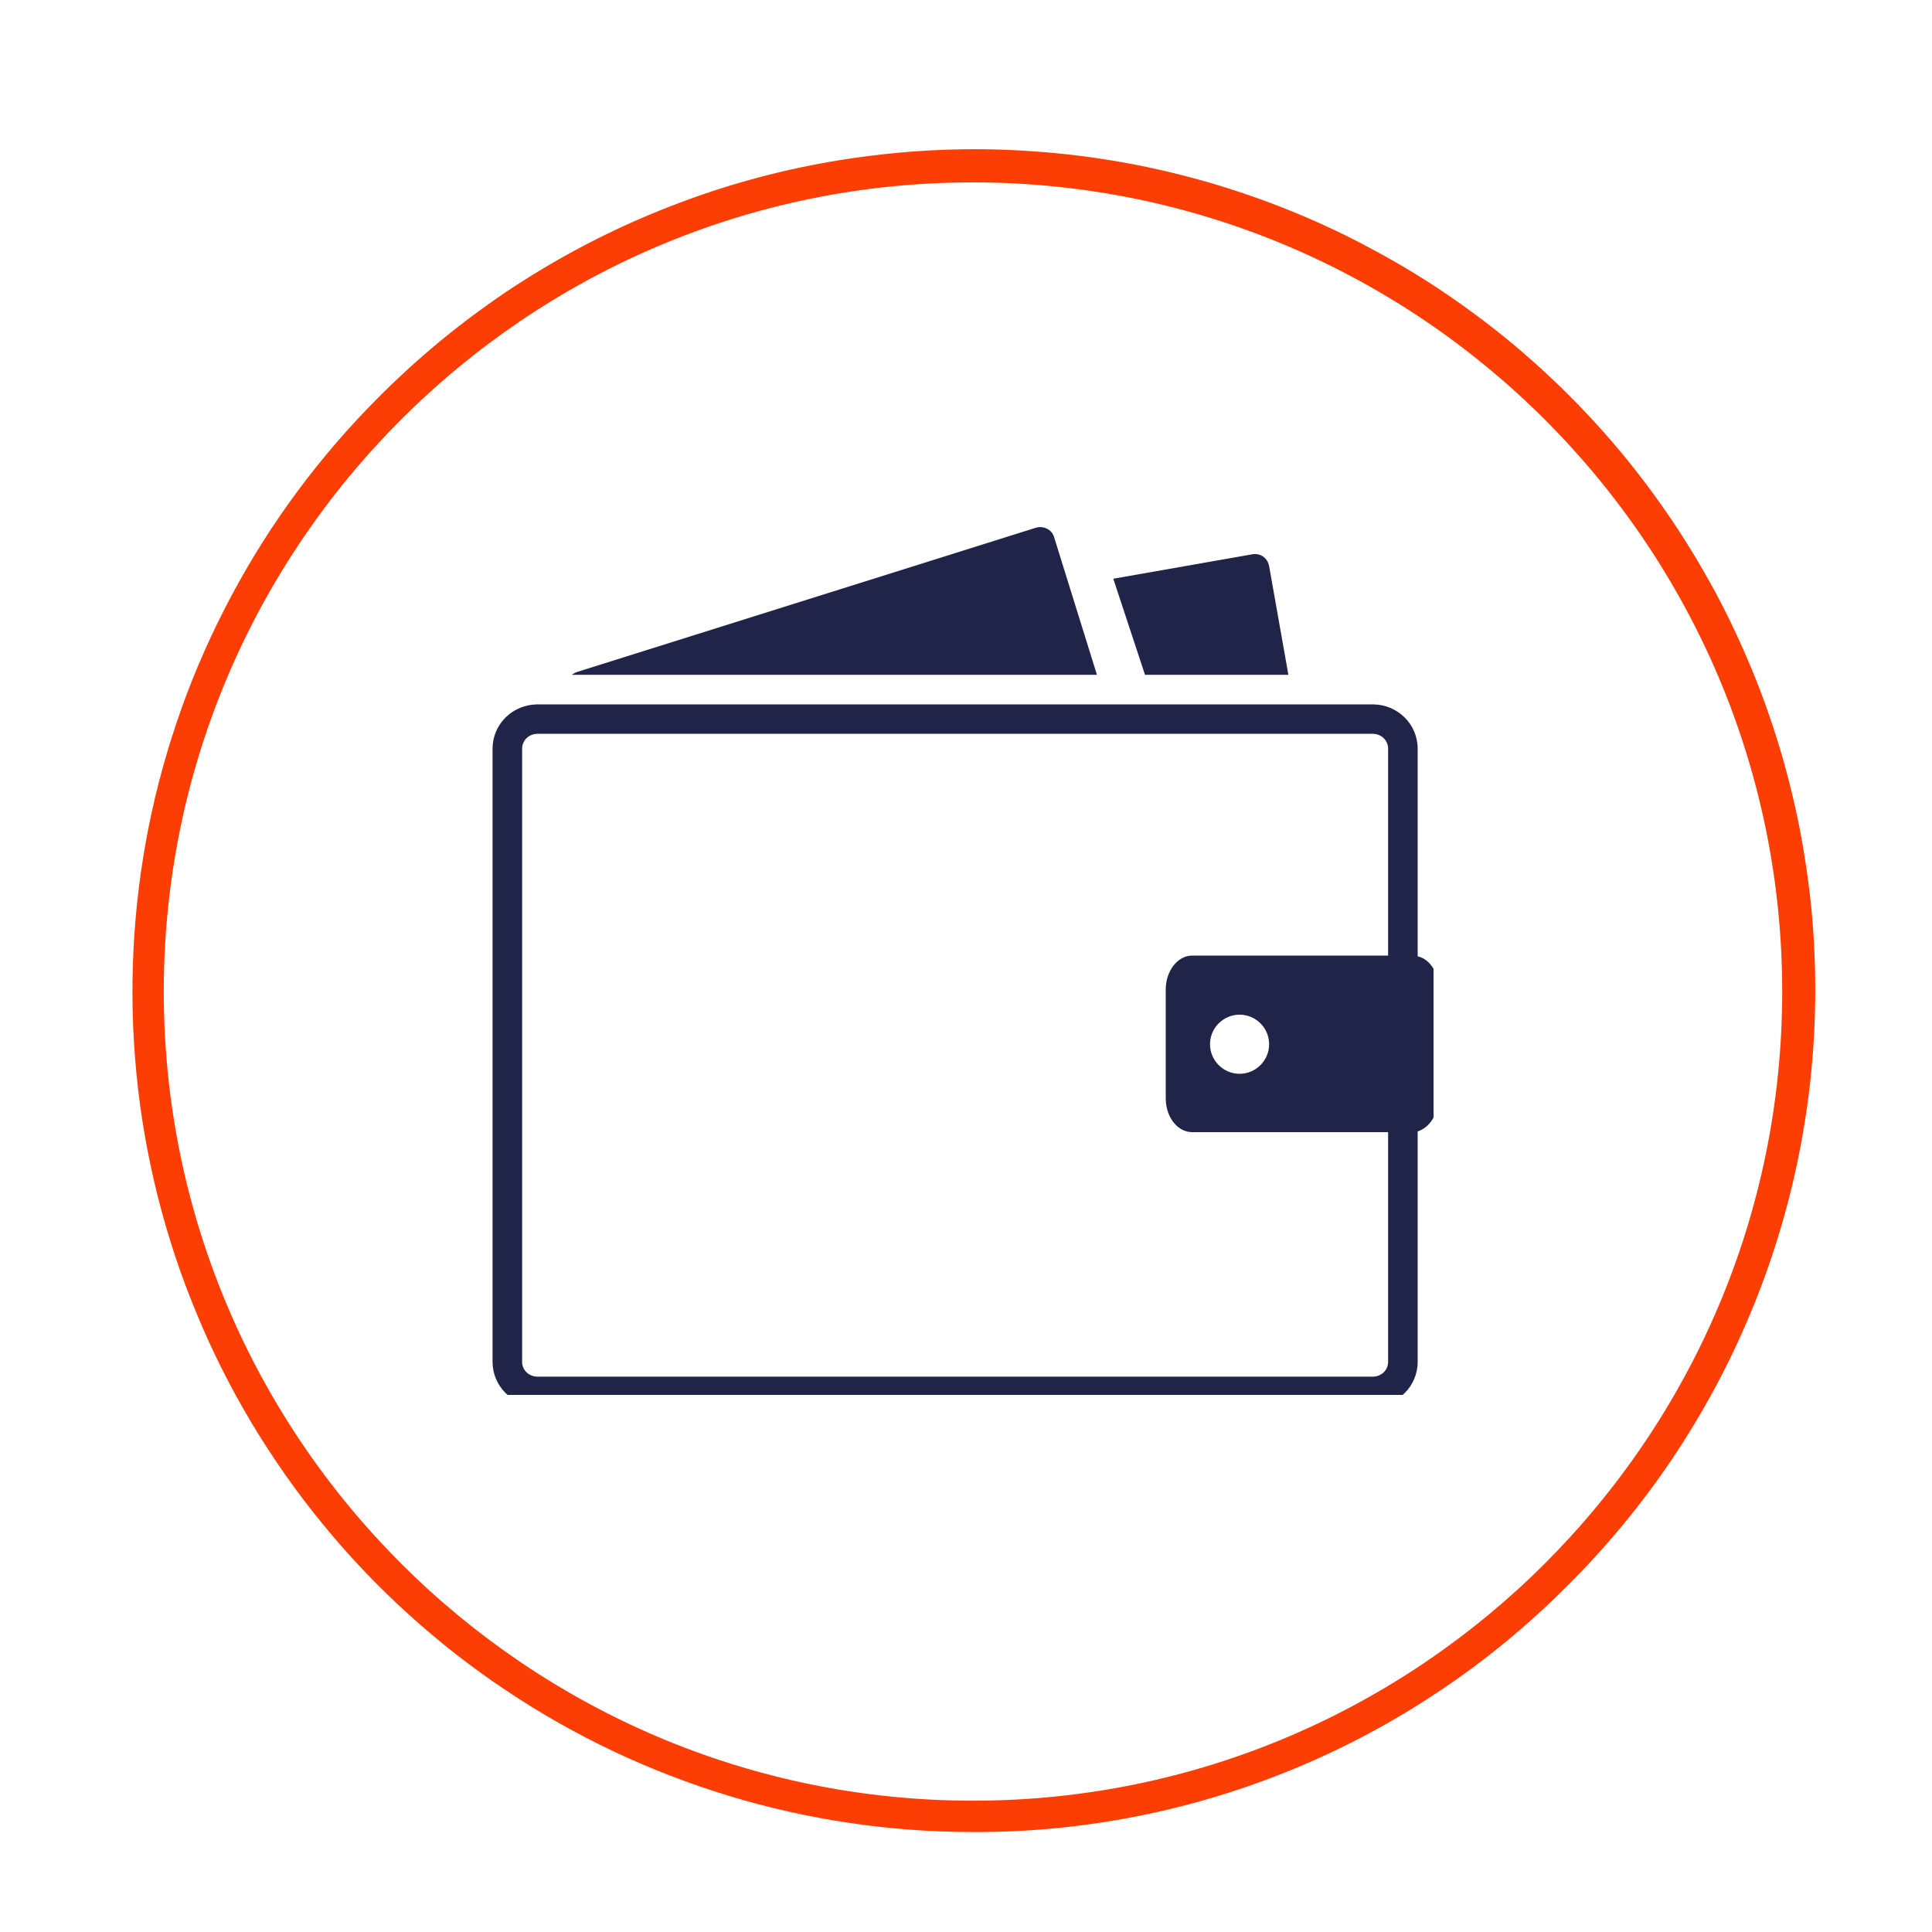 <svg xmlns="http://www.w3.org/2000/svg" xmlns:xlink="http://www.w3.org/1999/xlink" width="80" zoomAndPan="magnify" viewBox="0 0 60 60" height="80" preserveAspectRatio="xMidYMid meet" version="1.0"><defs><clipPath id="934167f026"><path d="M 17 16.32 L 35 16.32 L 35 21 L 17 21 Z M 17 16.32 " clip-rule="nonzero"/></clipPath><clipPath id="a9f335dba1"><path d="M 15.27 21 L 44.52 21 L 44.52 43.32 L 15.27 43.32 Z M 15.27 21 " clip-rule="nonzero"/></clipPath></defs><path fill="#fd3e04" d="M 30.215 56.895 C 28.934 56.895 27.656 56.801 26.387 56.613 C 25.117 56.426 23.867 56.145 22.641 55.773 C 21.41 55.398 20.215 54.938 19.055 54.391 C 17.895 53.84 16.781 53.211 15.715 52.496 C 14.648 51.785 13.637 50.996 12.688 50.133 C 11.734 49.273 10.852 48.344 10.039 47.352 C 9.223 46.359 8.488 45.312 7.828 44.215 C 7.168 43.113 6.59 41.969 6.102 40.781 C 5.609 39.598 5.207 38.383 4.895 37.137 C 4.582 35.891 4.363 34.629 4.238 33.352 C 4.113 32.074 4.082 30.793 4.145 29.512 C 4.207 28.23 4.363 26.961 4.613 25.699 C 4.863 24.441 5.207 23.207 5.637 22 C 6.07 20.789 6.59 19.621 7.195 18.488 C 7.801 17.355 8.484 16.273 9.25 15.242 C 10.016 14.211 10.852 13.242 11.758 12.336 C 12.363 11.727 12.996 11.152 13.656 10.605 C 14.316 10.062 15 9.551 15.711 9.07 C 16.422 8.594 17.156 8.152 17.91 7.746 C 18.664 7.34 19.438 6.973 20.227 6.645 C 21.02 6.316 21.824 6.023 22.641 5.773 C 23.461 5.523 24.289 5.312 25.129 5.145 C 25.969 4.977 26.816 4.852 27.668 4.766 C 28.52 4.68 29.375 4.637 30.23 4.633 C 31.09 4.633 31.941 4.676 32.797 4.758 C 33.648 4.84 34.496 4.965 35.336 5.129 C 36.176 5.297 37.004 5.504 37.824 5.75 C 38.645 6 39.449 6.285 40.242 6.613 C 41.035 6.941 41.809 7.305 42.562 7.711 C 43.32 8.113 44.055 8.551 44.766 9.027 C 45.477 9.504 46.164 10.012 46.828 10.555 C 47.488 11.098 48.125 11.676 48.73 12.281 C 49.336 12.887 49.91 13.52 50.453 14.18 C 50.996 14.844 51.504 15.531 51.98 16.242 C 52.457 16.957 52.895 17.691 53.301 18.445 C 53.703 19.199 54.066 19.977 54.395 20.766 C 54.723 21.559 55.008 22.363 55.258 23.184 C 55.504 24.004 55.711 24.832 55.879 25.672 C 56.043 26.516 56.168 27.359 56.254 28.215 C 56.336 29.066 56.375 29.922 56.375 30.777 C 56.375 31.633 56.328 32.488 56.246 33.34 C 56.16 34.191 56.031 35.039 55.863 35.879 C 55.695 36.719 55.484 37.547 55.234 38.367 C 54.984 39.184 54.695 39.992 54.363 40.781 C 54.035 41.57 53.668 42.344 53.262 43.098 C 52.855 43.852 52.414 44.586 51.938 45.297 C 51.461 46.008 50.949 46.691 50.402 47.355 C 49.855 48.016 49.281 48.648 48.672 49.25 C 47.465 50.465 46.148 51.551 44.723 52.504 C 43.297 53.461 41.793 54.266 40.211 54.922 C 38.625 55.578 36.992 56.074 35.312 56.406 C 33.629 56.738 31.93 56.902 30.215 56.895 Z M 30.215 5.664 C 16.359 5.664 5.086 16.934 5.086 30.793 C 5.086 44.652 16.359 55.922 30.215 55.922 C 44.074 55.922 55.348 44.652 55.348 30.793 C 55.348 16.938 44.074 5.664 30.215 5.664 Z M 30.215 5.664 " fill-opacity="1" fill-rule="nonzero"/><g clip-path="url(#934167f026)"><path fill="#202448" d="M 32.738 16.688 C 32.668 16.434 32.395 16.32 32.164 16.391 L 17.938 20.863 C 17.867 20.887 17.824 20.91 17.754 20.957 L 34.066 20.957 Z M 32.738 16.688 " fill-opacity="1" fill-rule="nonzero"/></g><path fill="#202448" d="M 40.012 20.957 L 39.414 17.582 C 39.367 17.328 39.141 17.168 38.887 17.215 L 34.574 17.973 L 35.559 20.957 Z M 40.012 20.957 " fill-opacity="1" fill-rule="nonzero"/><g clip-path="url(#a9f335dba1)"><path fill="#202448" d="M 44.027 29.699 L 44.027 23.25 C 44.027 22.492 43.406 21.875 42.629 21.875 L 16.699 21.875 C 15.918 21.875 15.297 22.492 15.297 23.25 L 15.297 42.297 C 15.297 43.051 15.918 43.672 16.699 43.672 L 42.629 43.672 C 43.406 43.672 44.027 43.051 44.027 42.297 L 44.027 35.137 C 44.395 35.02 44.668 34.609 44.668 34.102 L 44.668 30.73 C 44.691 30.227 44.418 29.789 44.027 29.699 Z M 42.629 42.754 L 16.699 42.754 C 16.422 42.754 16.215 42.547 16.215 42.297 L 16.215 23.25 C 16.215 22.996 16.422 22.789 16.699 22.789 L 42.629 22.789 C 42.902 22.789 43.109 22.996 43.109 23.25 L 43.109 29.676 L 37.027 29.676 C 36.57 29.676 36.203 30.156 36.203 30.73 L 36.203 34.102 C 36.203 34.699 36.57 35.16 37.027 35.16 L 43.109 35.16 L 43.109 42.297 C 43.109 42.547 42.902 42.754 42.629 42.754 Z M 39.414 32.43 C 39.414 32.934 39 33.348 38.496 33.348 C 37.992 33.348 37.578 32.934 37.578 32.43 C 37.578 31.922 37.992 31.512 38.496 31.512 C 39 31.512 39.414 31.922 39.414 32.43 Z M 39.414 32.43 " fill-opacity="1" fill-rule="nonzero"/></g></svg>